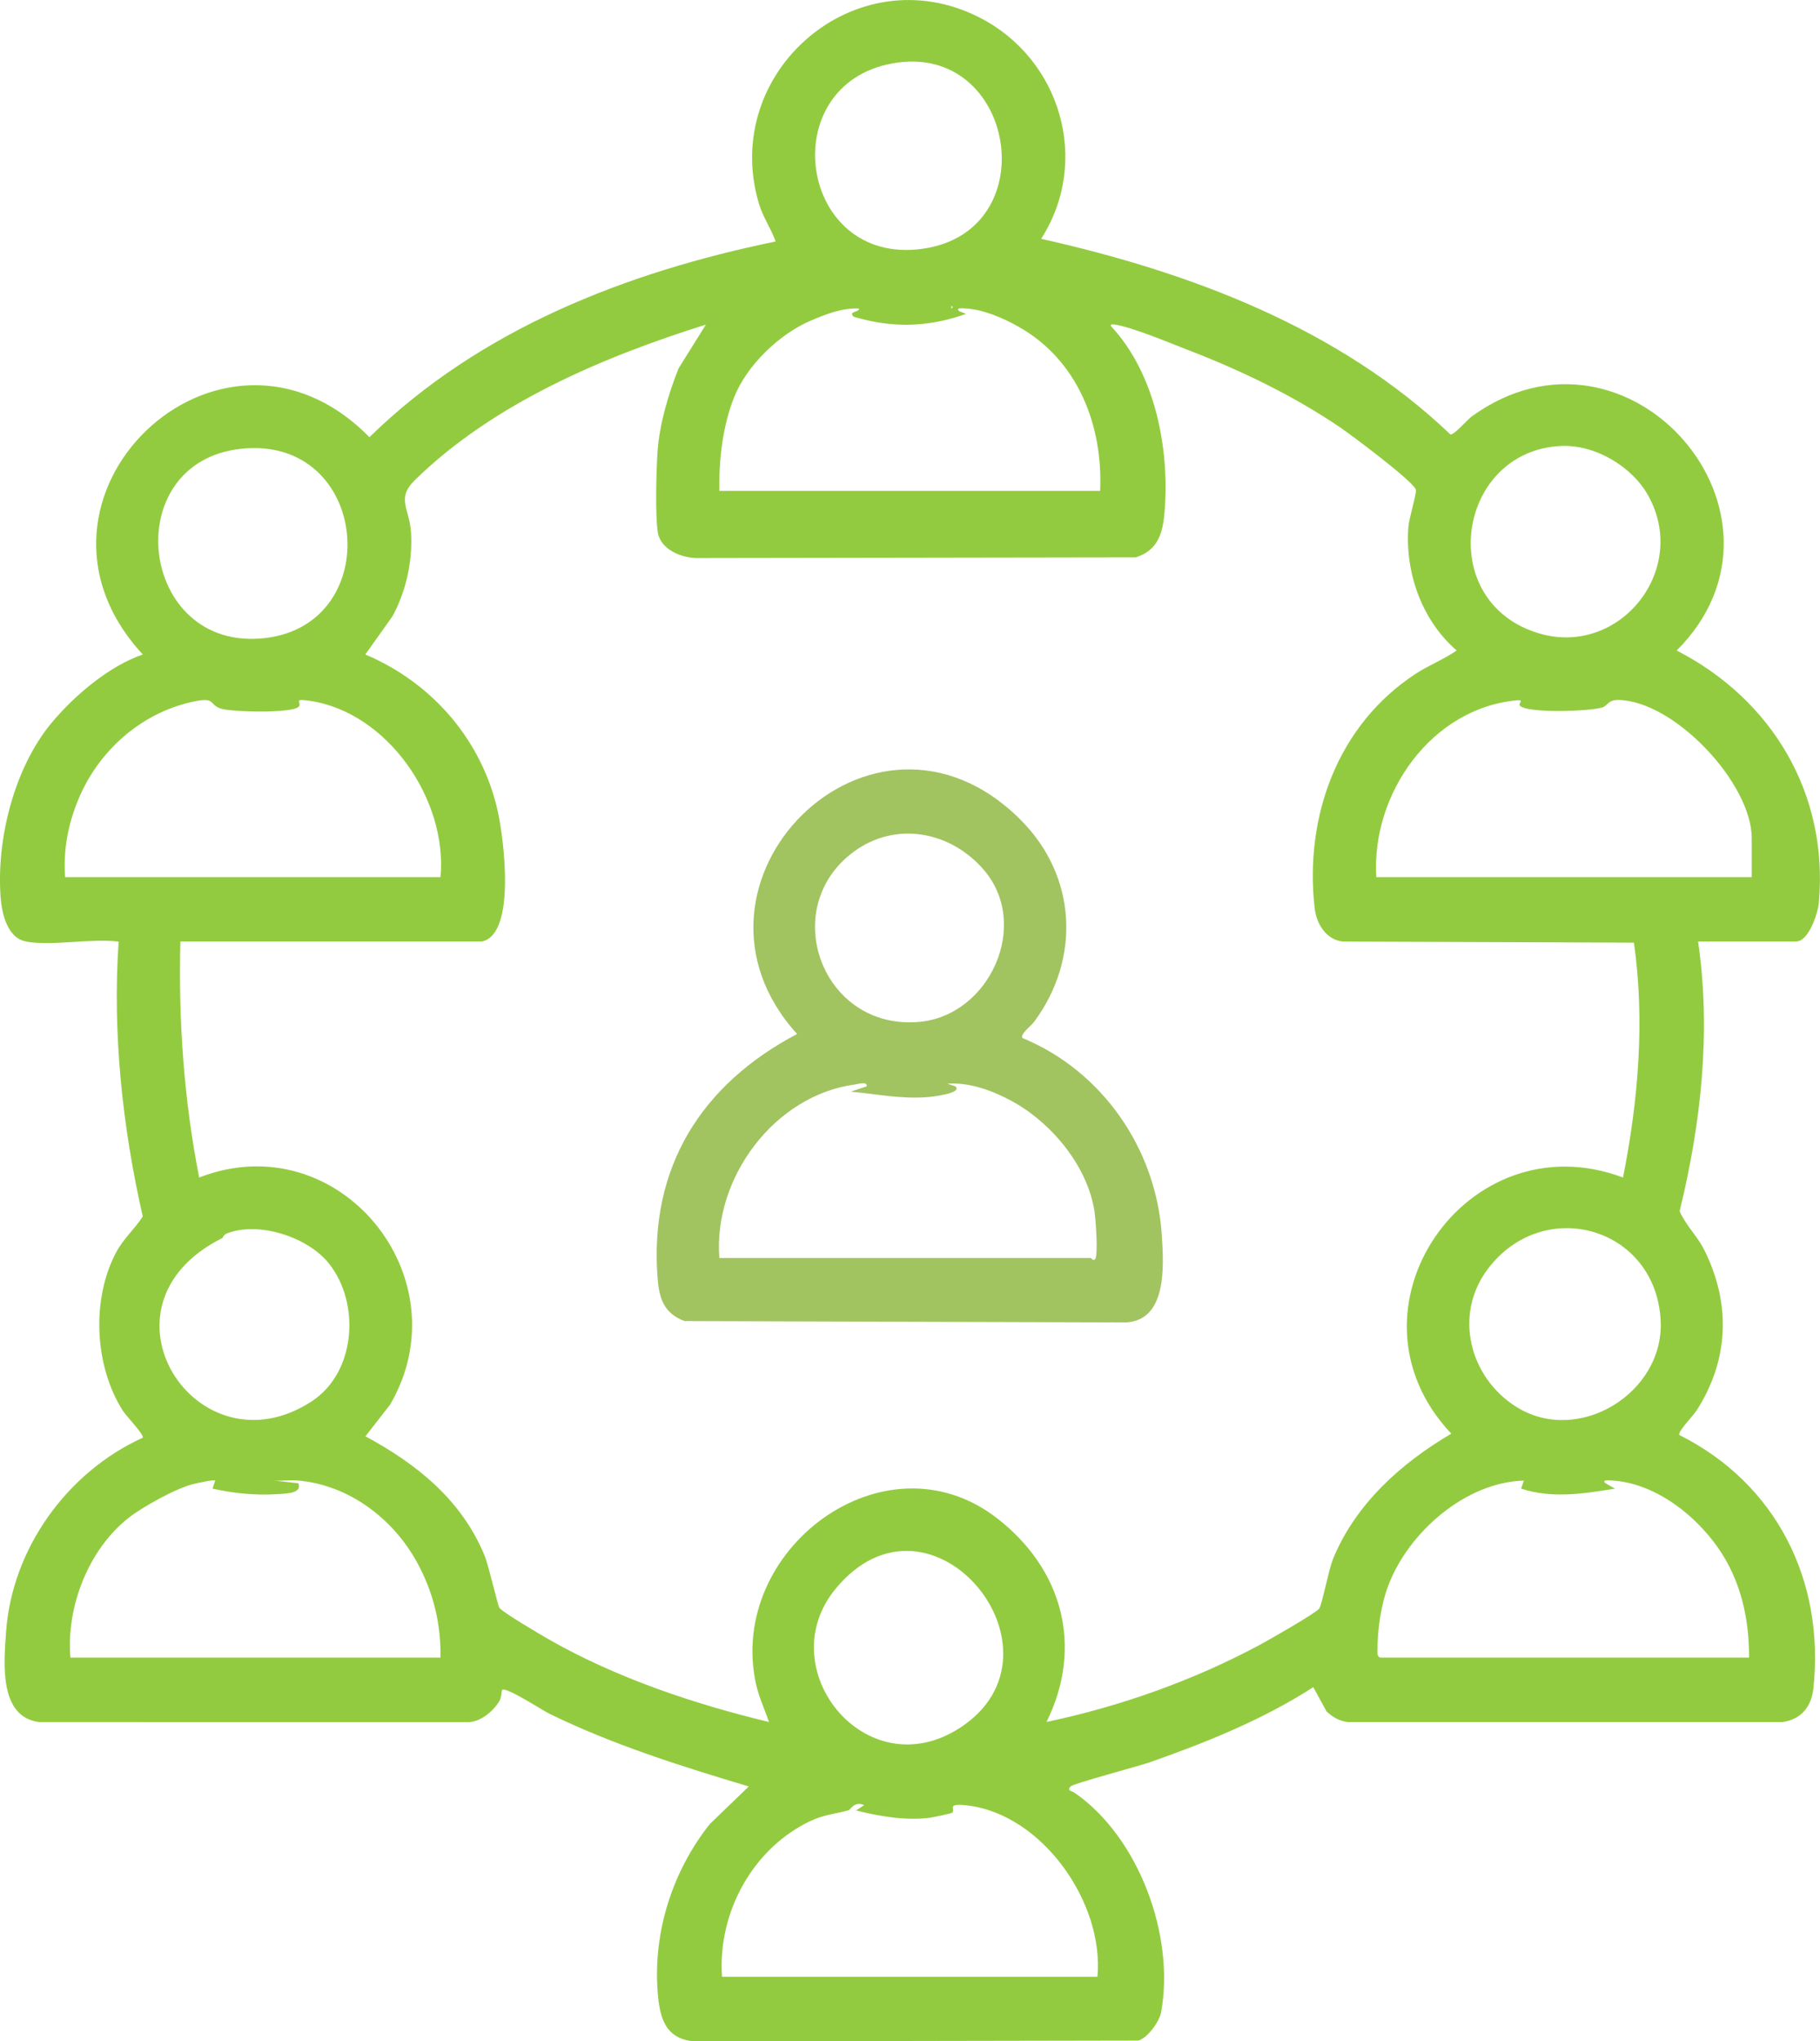 <?xml version="1.0" encoding="UTF-8"?>
<svg id="Ebene_1" data-name="Ebene 1" xmlns="http://www.w3.org/2000/svg" viewBox="0 0 678.73 761.09">
  <defs>
    <style>
      .cls-1 {
        fill: #93cb40;
      }

      .cls-2 {
        fill: #a1c460;
      }
    </style>
  </defs>
  <path class="cls-1" d="M9.77,351.04c-7.04-1.24-9.08-10.42-9.54-16.46-1.62-21.62,5.04-48.28,19.01-65.06,8.53-10.24,21.5-21.21,34.02-25.49C-.44,186,82.2,106.44,137.77,163c41.2-40.26,95.71-61.51,151.5-72.96-1.77-4.89-4.78-9.14-6.28-14.21-14.47-49.03,36.27-92.76,82.3-69.3,30.28,15.43,41.56,53.57,22.98,82.51,55.5,12.44,110.97,33.18,152.63,72.94,1.43.25,6.2-5.43,8.03-6.76,58.44-42.25,126.72,37,76.35,87.33,35.54,18.19,56.69,53.44,53.02,94.04-.36,4.01-3.78,14.46-8.54,14.46h-36.5c4.91,33.56,1.13,67.79-6.88,100.54,2.25,5.25,6.56,9.17,9.25,14.59,9.98,20.06,9.12,40.99-2.96,59.78-1.19,1.85-7.17,8-6.41,9.08,36.08,18.04,54.31,54.22,50,94.52-.73,6.78-4.56,11.51-11.48,12.52h-162.05c-3.06-.27-5.84-1.91-8.03-3.97l-4.94-9.04c-18.79,12.1-39.92,20.62-61,28.01-4.22,1.48-28.45,7.88-29.52,9-1.54,1.61.62,1.75,1.3,2.22,24.07,16.48,37.73,53.34,32.46,82.04-.63,3.42-5.09,9.62-8.51,10.49l-165.8.3c-10.84-1.05-12.73-9.18-13.44-18.56-1.69-22.47,5.61-45.05,19.48-62.5l14.5-13.98c-25.21-7.55-50.69-15.54-74.37-27.13-2.69-1.32-16.17-10.16-17.61-8.88-.17.15-.19,2.87-1.13,4.37-2.49,3.93-7.38,7.96-12.34,7.67l-159.06-.02c-15.22-1.83-13.26-22.14-12.47-33.51,2.16-31.16,22.82-59.74,50.98-72.53.69-.99-6.13-8.05-7.41-10.06-10.68-16.73-11.82-41.79-2.41-59.25,2.66-4.94,6.85-8.55,9.83-13.19-7.59-33.3-11.34-68.38-9-102.48-10.3-1.28-24.74,1.72-34.5,0ZM335.03,23.3c-46.28,6.04-38.19,73.79,6.74,69.72,48.34-4.38,37.99-75.56-6.74-69.72ZM354.77,114.04v1c.65-.33.65-.67,0-1ZM268.27,183.04h142c1.08-24.58-8.37-48.74-30.33-61.17-5.86-3.32-13.36-6.57-20.15-6.87-.83-.04-3.65-.31-2.02,1.05l2.49.98c-11.83,4.24-23.62,5.26-36.04,2.57-.97-.21-5.73-1.35-5.94-1.57-2.05-2.09,2.53-1.58,1.99-2.98-6.26-.32-12.3,2.11-17.96,4.52-11.63,4.96-23.76,16.59-28.51,28.49-4.31,10.77-5.75,23.47-5.52,34.98ZM179.77,351.04h-112.5c-.76,29.52,1.32,59.05,7.01,88,51.95-20.2,98.86,37.29,71.19,84.7l-9.19,11.79c19.2,10.35,35.96,23.8,44.46,44.55,1.55,3.78,4.89,18.67,5.54,19.46,1.47,1.79,15.26,9.92,18.33,11.67,25.23,14.4,53.97,24.04,82.16,30.84-1.57-4.7-3.76-9.23-4.84-14.16-10.93-50.04,47.92-94.25,89.85-61.85,24.38,18.84,32.44,47.8,18.5,75.99,27.44-5.75,55-15.54,79.67-28.82,3.31-1.78,20.72-11.7,22.03-13.46,1-1.34,3.51-14.45,5.11-18.39,8.31-20.47,25.47-35.9,44.15-46.81-43.49-45.94,5.75-117.43,64.02-95.51,5.73-28.7,8.21-58.71,4.07-87.57l-108.59-.41c-6.22-.7-9.82-6.63-10.48-12.52-3.82-34.12,8.57-68.28,37.69-87.32,4.96-3.24,10.43-5.32,15.29-8.69-12.99-11.2-19.3-29-18.02-46.04.24-3.22,3.09-12.43,2.81-13.84-.58-2.94-24.36-20.67-28.46-23.44-17.6-11.91-37.24-21.32-57.07-28.93-6.82-2.62-20.16-8.26-26.74-9.26-.59-.09-1.65-.26-1.5.51,16.68,17.84,22.09,46.21,19.98,69.99-.68,7.68-2.71,13.83-10.71,16.29l-163.81.26c-5.81-.09-13.41-3.28-14.41-9.59s-.58-22.93-.1-29.98c.71-10.4,4.03-21.52,7.85-31.15l10.18-16.31c-38.44,12.04-79.41,29.44-108.52,57.97-7.08,6.94-1.98,10.54-1.44,19.49.65,10.71-1.8,21.77-6.87,31.21l-10.17,14.32c25.07,10.56,43.76,32.23,49.51,59,2.02,9.4,6.87,45.23-6.01,48.01ZM582.1,166.28c-38.77,1.87-47.19,58.04-8.38,69.81,29.95,9.08,56.25-23.29,41.08-51.08-6.05-11.09-19.99-19.34-32.7-18.72ZM90.05,167.32c-46.49,4.86-38.41,75.86,8.62,70.61,45.45-5.08,39.28-75.61-8.62-70.61ZM24.27,327.04h140c2.7-28.68-19.58-61.42-48.76-65.74-6.79-1-2.6.79-4.15,2.23-2.71,2.52-24.71,1.95-28.83.72-5.04-1.5-1.55-4.64-11.05-2.51-19.29,4.33-35,18.56-42.38,36.62-3.8,9.3-5.51,18.57-4.82,28.68ZM513.27,327.04h140v-14.5c0-20.42-28.66-51.04-49.56-51.55-4.15-.1-3.91,2.06-6.2,2.79-4.66,1.49-28.26,2.27-30.74-.72-.63-.76,1.8-2.2-.92-1.96-32.03,2.82-54.5,34.89-52.59,65.93ZM82.89,461.63c-50.72,25.28-9.42,88.75,33.34,60.87,16.52-10.77,18.23-36.54,6.46-51.37-7.84-9.88-26.07-15.87-38.04-11.25-1.4.54-1.5,1.62-1.76,1.75ZM565.65,524.66c23.04,14.3,54.94-5.26,53.66-32.16-1.66-34.96-43.61-46.94-64.45-19.37-12.92,17.09-6.83,40.6,10.78,51.53ZM26.27,618.04h138c.2-12.77-2.72-24.58-8.83-35.67-8.97-16.29-25.61-28.89-44.63-30.37-2.79-.22-5.74.23-8.54.05l9,.99c1.44,3.73-4.13,3.82-7.47,4.04-8.28.54-16.52-.21-24.54-2.05l1-2.98c-.55-.45-6.86.96-8.2,1.29-6.43,1.59-18.97,8.52-24.27,12.73-14.93,11.9-23.09,33.07-21.53,51.97ZM514.77,618.04h137.5c.05-12.61-2.28-24.96-8.48-36.02-8.29-14.79-25.37-29.21-42.99-30.02-.82-.04-3.65-.31-2.02,1.05l3.49,1.99c-11.48,1.88-23.5,3.8-35.01,0l1.01-2.98c-21.67.56-42.98,19.22-50.49,39-2.89,7.62-4.12,16.81-4.1,24.95,0,.9.23,1.83,1.09,2.04ZM311.62,592.38c-24.55,29.76,11.37,74.53,46.35,51.86,43.53-28.21-10.8-94.96-46.35-51.86ZM269.27,737.04h140c2.57-27.45-20.48-60.61-48.61-63.89-7.95-.93-4.29,1.38-5.52,2.7-.3.32-7.48,1.8-8.63,1.94-8.9,1.07-18.61-.57-27.24-2.76l2.99-1.98c-3.6-1.67-5.18,1.77-5.75,1.92-7.58,1.94-10.53,1.67-17.92,5.9-19.46,11.14-30.9,33.78-29.33,56.17Z"/>
  <path class="cls-2" d="M380.62,305.69c20.83,20.8,22.61,51.45,5.07,75.26-1.09,1.48-5.37,4.69-4.41,6.07,29.78,12.26,49.9,41.37,51.99,73.52.74,11.36,2.05,31.79-13.45,32.53l-164.57-.51c-7.66-2.94-9.41-8.33-10.01-15.99-3.23-41.25,16.28-72.22,52.02-91.04-50.64-55.83,27.83-135.32,83.37-79.85ZM366.93,324.38c-12.35-14.42-32.86-18.4-48.59-6.78-28.44,21.03-11.81,66.61,24.42,63.42,26.24-2.31,41.71-36.17,24.17-56.64ZM268.27,469.04h138.5c.22,0,.71,1.13,1.51.58,1.44-.99.28-15.39-.12-17.97-2.63-17.13-16.31-33.23-30.87-41.13-7.22-3.92-15.68-7.02-24.02-6.47l3,.99c2.95,2.67-9.2,3.94-10.47,4.04-10.02.73-18.83-1.16-28.54-2.05l5.99-2c.14-1.94-3.11-.85-4.21-.71-30.17,3.93-53.1,34.84-50.78,64.72Z"/>
</svg>